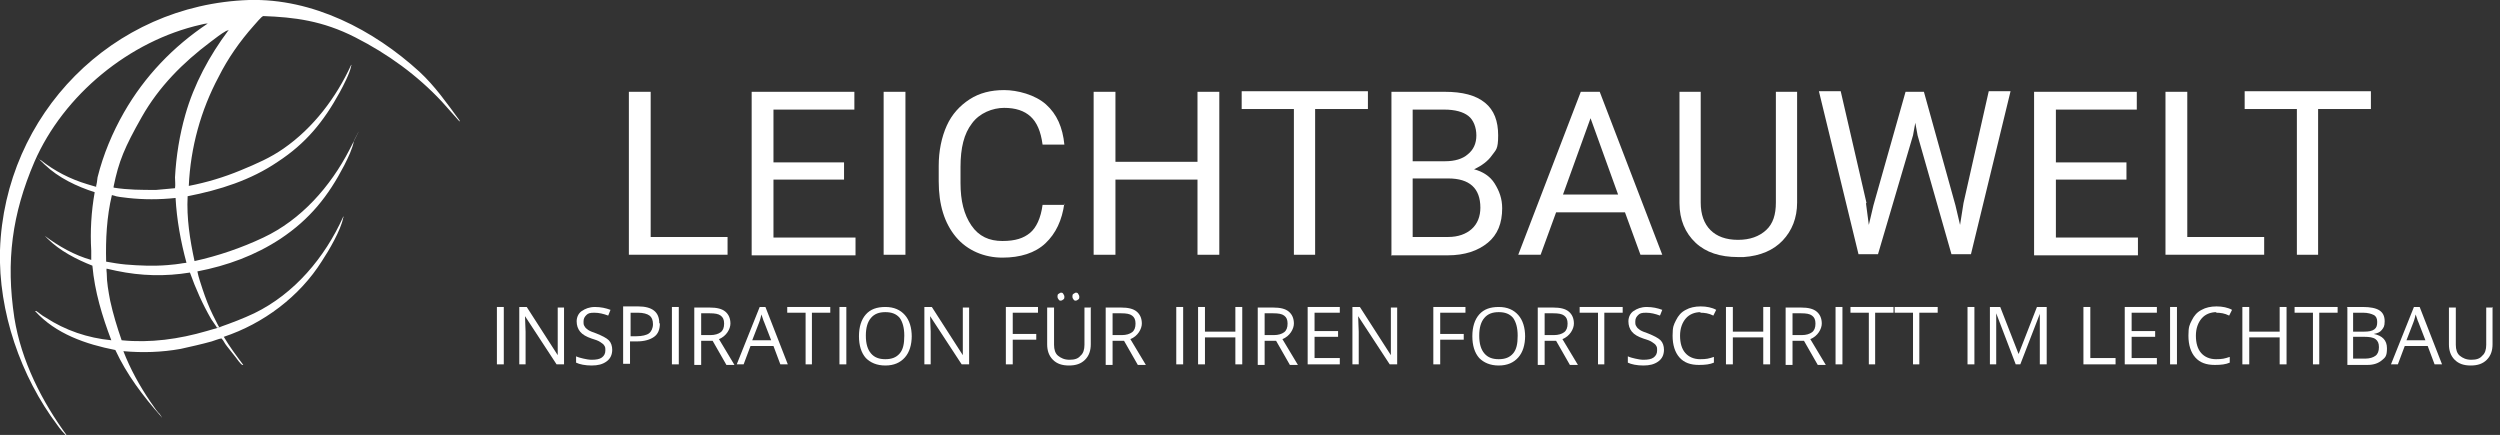<?xml version="1.0" encoding="UTF-8"?>
<svg id="Layer_1" xmlns="http://www.w3.org/2000/svg" version="1.1" viewBox="0 0 435.7 75.8">
  <rect x="0" y="0" width="435.7" height="75.8" fill="#333333" stroke="none"/>
  <!-- Generator: Adobe Illustrator 29.1.0, SVG Export Plug-In . SVG Version: 2.1.0 Build 79)  -->
  <defs>
    <style>
      .st0 {
        fill: #fff;
      }
    </style>
  </defs>
  <g>
    <path class="st0" d="M86.6,63.5v-10h1.2v10h-1.2Z"/>
    <path class="st0" d="M98.3,63.5h-1.3l-5.5-8.4h0c0,1,.1,1.9.1,2.7v5.7h-1.1v-10h1.3l5.4,8.4h0c0-.1,0-.5,0-1.2,0-.7,0-1.1,0-1.4v-5.7h1.1v10Z"/>
    <path class="st0" d="M106.7,60.9c0,.9-.3,1.6-1,2.1s-1.5.7-2.6.7-2.1-.2-2.7-.5v-1.1c.4.2.9.3,1.3.4s1,.2,1.4.2c.8,0,1.4-.1,1.8-.4.4-.3.6-.7.6-1.2s0-.6-.2-.9c-.1-.2-.4-.4-.7-.6s-.8-.4-1.5-.6c-.9-.3-1.6-.7-2-1.2s-.6-1.1-.6-1.8.3-1.4.9-1.8,1.3-.7,2.3-.7,1.9.2,2.7.5l-.4,1c-.8-.3-1.6-.5-2.4-.5s-1.1.1-1.4.4-.5.6-.5,1.1,0,.6.2.9c.1.2.3.4.6.6.3.2.8.4,1.4.6,1,.4,1.8.8,2.2,1.2s.6,1,.6,1.7Z"/>
    <path class="st0" d="M115,56.4c0,1-.3,1.8-1,2.3-.7.5-1.7.8-3,.8h-1.2v3.9h-1.2v-10h2.6c2.5,0,3.7,1,3.7,2.9ZM109.9,58.6h1c1,0,1.8-.2,2.2-.5s.7-.9.7-1.6-.2-1.2-.6-1.5-1.1-.5-2-.5h-1.3v4.1Z"/>
    <path class="st0" d="M117.1,63.5v-10h1.2v10h-1.2Z"/>
    <path class="st0" d="M122.2,59.4v4.2h-1.2v-10h2.7c1.2,0,2.1.2,2.7.7s.9,1.2.9,2.1-.7,2.2-2,2.7l2.7,4.5h-1.4l-2.4-4.2h-2.1ZM122.2,58.4h1.6c.8,0,1.4-.2,1.8-.5.4-.3.6-.8.6-1.5s-.2-1.1-.6-1.4-1-.4-1.9-.4h-1.5v3.8Z"/>
    <path class="st0" d="M136,63.5l-1.2-3.2h-4l-1.2,3.2h-1.2l4-10h1l3.9,10h-1.2ZM134.4,59.3l-1.2-3.1c-.2-.4-.3-.9-.5-1.4-.1.4-.2.9-.4,1.4l-1.2,3.1h3.2Z"/>
    <path class="st0" d="M141.6,63.5h-1.2v-9h-3.2v-1h7.5v1h-3.2v9Z"/>
    <path class="st0" d="M146.3,63.5v-10h1.2v10h-1.2Z"/>
    <path class="st0" d="M158.9,58.5c0,1.6-.4,2.9-1.2,3.8s-1.9,1.4-3.4,1.4-2.6-.5-3.4-1.3c-.8-.9-1.2-2.2-1.2-3.8s.4-2.9,1.2-3.8c.8-.9,1.9-1.3,3.4-1.3s2.6.5,3.4,1.4,1.2,2.2,1.2,3.8ZM150.9,58.5c0,1.4.3,2.4.9,3.1.6.7,1.4,1,2.5,1s1.9-.3,2.5-1,.8-1.7.8-3.1-.3-2.4-.8-3.1c-.6-.7-1.4-1-2.5-1s-1.9.3-2.5,1c-.6.7-.9,1.7-.9,3.1Z"/>
    <path class="st0" d="M168.9,63.5h-1.3l-5.5-8.4h0c0,1,.1,1.9.1,2.7v5.7h-1.1v-10h1.3l5.4,8.4h0c0-.1,0-.5,0-1.2,0-.7,0-1.1,0-1.4v-5.7h1.1v10Z"/>
    <path class="st0" d="M176.5,63.5h-1.2v-10h5.6v1h-4.4v3.7h4.1v1h-4.1v4.3Z"/>
    <path class="st0" d="M190.1,53.5v6.5c0,1.1-.3,2-1,2.7s-1.6,1-2.8,1-2.1-.3-2.8-1-1-1.6-1-2.7v-6.4h1.2v6.5c0,.8.2,1.5.7,1.9s1.1.7,2,.7,1.5-.2,1.9-.7c.5-.4.7-1.1.7-1.9v-6.5h1.2ZM184.3,51.7c0-.2,0-.4.2-.5s.3-.2.4-.2.3,0,.4.2.2.3.2.5,0,.4-.2.5c-.1.1-.3.2-.4.2s-.3,0-.4-.2c-.1-.1-.2-.3-.2-.5ZM186.9,51.7c0-.2,0-.4.2-.5s.3-.2.4-.2.3,0,.4.2.2.3.2.5,0,.4-.2.5c-.1.1-.3.2-.4.2s-.3,0-.4-.2c-.1-.1-.2-.3-.2-.5Z"/>
    <path class="st0" d="M193.9,59.4v4.2h-1.2v-10h2.7c1.2,0,2.1.2,2.7.7.6.5.9,1.2.9,2.1s-.7,2.2-2,2.7l2.7,4.5h-1.4l-2.4-4.2h-2.1ZM193.9,58.4h1.6c.8,0,1.4-.2,1.8-.5.4-.3.6-.8.6-1.5s-.2-1.1-.6-1.4-1-.4-1.9-.4h-1.5v3.8Z"/>
    <path class="st0" d="M205,63.5v-10h1.2v10h-1.2Z"/>
    <path class="st0" d="M216.5,63.5h-1.2v-4.7h-5.3v4.7h-1.2v-10h1.2v4.3h5.3v-4.3h1.2v10Z"/>
    <path class="st0" d="M220.4,59.4v4.2h-1.2v-10h2.7c1.2,0,2.1.2,2.7.7.6.5.9,1.2.9,2.1s-.7,2.2-2,2.7l2.7,4.5h-1.4l-2.4-4.2h-2.1ZM220.4,58.4h1.6c.8,0,1.4-.2,1.8-.5.4-.3.6-.8.6-1.5s-.2-1.1-.6-1.4c-.4-.3-1-.4-1.9-.4h-1.5v3.8Z"/>
    <path class="st0" d="M233.5,63.5h-5.6v-10h5.6v1h-4.4v3.2h4.1v1h-4.1v3.7h4.4v1Z"/>
    <path class="st0" d="M243.5,63.5h-1.3l-5.5-8.4h0c0,1,.1,1.9.1,2.7v5.7h-1.1v-10h1.3l5.4,8.4h0c0-.1,0-.5,0-1.2,0-.7,0-1.1,0-1.4v-5.7h1.1v10Z"/>
    <path class="st0" d="M251,63.5h-1.2v-10h5.6v1h-4.4v3.7h4.1v1h-4.1v4.3Z"/>
    <path class="st0" d="M265.8,58.5c0,1.6-.4,2.9-1.2,3.8-.8.9-1.9,1.4-3.4,1.4s-2.6-.5-3.4-1.3c-.8-.9-1.2-2.2-1.2-3.8s.4-2.9,1.2-3.8c.8-.9,1.9-1.3,3.4-1.3s2.6.5,3.4,1.4,1.2,2.2,1.2,3.8ZM257.8,58.5c0,1.4.3,2.4.9,3.1.6.7,1.4,1,2.5,1s1.9-.3,2.5-1,.8-1.7.8-3.1-.3-2.4-.8-3.1c-.6-.7-1.4-1-2.5-1s-1.9.3-2.5,1c-.6.7-.9,1.7-.9,3.1Z"/>
    <path class="st0" d="M269.2,59.4v4.2h-1.2v-10h2.7c1.2,0,2.1.2,2.7.7.6.5.9,1.2.9,2.1s-.7,2.2-2,2.7l2.7,4.5h-1.4l-2.4-4.2h-2.1ZM269.2,58.4h1.6c.8,0,1.4-.2,1.8-.5.4-.3.6-.8.6-1.5s-.2-1.1-.6-1.4c-.4-.3-1-.4-1.9-.4h-1.5v3.8Z"/>
    <path class="st0" d="M279.7,63.5h-1.2v-9h-3.2v-1h7.5v1h-3.2v9Z"/>
    <path class="st0" d="M290,60.9c0,.9-.3,1.6-1,2.1s-1.5.7-2.6.7-2.1-.2-2.7-.5v-1.1c.4.2.9.3,1.3.4s1,.2,1.4.2c.8,0,1.4-.1,1.8-.4.4-.3.6-.7.6-1.2s0-.6-.2-.9c-.1-.2-.4-.4-.7-.6-.3-.2-.8-.4-1.5-.6-.9-.3-1.6-.7-2-1.2-.4-.5-.6-1.1-.6-1.8s.3-1.4.9-1.8,1.3-.7,2.3-.7,1.9.2,2.7.5l-.4,1c-.8-.3-1.6-.5-2.4-.5s-1.1.1-1.4.4-.5.6-.5,1.1,0,.6.2.9c.1.2.3.4.6.6.3.2.8.4,1.4.6,1,.4,1.8.8,2.2,1.2.4.4.6,1,.6,1.7Z"/>
    <path class="st0" d="M296.4,54.4c-1.1,0-2,.4-2.6,1.1-.6.7-1,1.7-1,3s.3,2.3.9,3c.6.7,1.5,1.1,2.6,1.1s1.5-.1,2.4-.4v1c-.7.3-1.5.4-2.6.4-1.5,0-2.6-.4-3.4-1.3-.8-.9-1.2-2.2-1.2-3.8s.2-1.9.6-2.7c.4-.8.9-1.4,1.7-1.8.7-.4,1.6-.6,2.6-.6s2,.2,2.7.6l-.5,1c-.8-.4-1.5-.5-2.3-.5Z"/>
    <path class="st0" d="M308.5,63.5h-1.2v-4.7h-5.3v4.7h-1.2v-10h1.2v4.3h5.3v-4.3h1.2v10Z"/>
    <path class="st0" d="M312.4,59.4v4.2h-1.2v-10h2.7c1.2,0,2.1.2,2.7.7.6.5.9,1.2.9,2.1s-.7,2.2-2,2.7l2.7,4.5h-1.4l-2.4-4.2h-2.1ZM312.4,58.4h1.6c.8,0,1.4-.2,1.8-.5.4-.3.6-.8.6-1.5s-.2-1.1-.6-1.4c-.4-.3-1-.4-1.9-.4h-1.5v3.8Z"/>
    <path class="st0" d="M319.9,63.5v-10h1.2v10h-1.2Z"/>
    <path class="st0" d="M326.9,63.5h-1.2v-9h-3.2v-1h7.5v1h-3.2v9Z"/>
    <path class="st0" d="M334.6,63.5h-1.2v-9h-3.2v-1h7.5v1h-3.2v9Z"/>
    <path class="st0" d="M342.9,63.5v-10h1.2v10h-1.2Z"/>
    <path class="st0" d="M351.3,63.5l-3.4-8.9h0c0,.7,0,1.5,0,2.5v6.4h-1.1v-10h1.8l3.2,8.2h0l3.2-8.2h1.7v10h-1.2v-6.4c0-.7,0-1.5,0-2.4h0l-3.4,8.8h-.9Z"/>
    <path class="st0" d="M363.1,63.5v-10h1.2v8.9h4.4v1.1h-5.6Z"/>
    <path class="st0" d="M375.9,63.5h-5.6v-10h5.6v1h-4.4v3.2h4.1v1h-4.1v3.7h4.4v1Z"/>
    <path class="st0" d="M378.2,63.5v-10h1.2v10h-1.2Z"/>
    <path class="st0" d="M386.3,54.4c-1.1,0-2,.4-2.6,1.1-.6.7-1,1.7-1,3s.3,2.3.9,3c.6.7,1.5,1.1,2.6,1.1s1.5-.1,2.4-.4v1c-.7.3-1.5.4-2.6.4-1.5,0-2.6-.4-3.4-1.3-.8-.9-1.2-2.2-1.2-3.8s.2-1.9.6-2.7c.4-.8.9-1.4,1.7-1.8.7-.4,1.6-.6,2.6-.6s2,.2,2.7.6l-.5,1c-.8-.4-1.5-.5-2.3-.5Z"/>
    <path class="st0" d="M398.5,63.5h-1.2v-4.7h-5.3v4.7h-1.2v-10h1.2v4.3h5.3v-4.3h1.2v10Z"/>
    <path class="st0" d="M404.3,63.5h-1.2v-9h-3.2v-1h7.5v1h-3.2v9Z"/>
    <path class="st0" d="M409,53.5h2.8c1.3,0,2.3.2,2.9.6s.9,1,.9,1.9-.2,1.1-.5,1.5c-.3.4-.8.6-1.4.7h0c1.5.3,2.3,1.1,2.3,2.5s-.3,1.6-.9,2.1c-.6.5-1.4.8-2.5.8h-3.5v-10ZM410.1,57.8h1.9c.8,0,1.4-.1,1.8-.4.4-.3.5-.7.5-1.3s-.2-1-.6-1.2c-.4-.2-1-.4-1.9-.4h-1.7v3.3ZM410.1,58.8v3.7h2.1c.8,0,1.4-.2,1.8-.5.4-.3.6-.8.6-1.5s-.2-1.1-.6-1.4c-.4-.3-1.1-.4-1.9-.4h-2Z"/>
    <path class="st0" d="M424.3,63.5l-1.2-3.2h-4l-1.2,3.2h-1.2l4-10h1l3.9,10h-1.2ZM422.7,59.3l-1.2-3.1c-.2-.4-.3-.9-.5-1.4-.1.4-.2.9-.4,1.4l-1.2,3.1h3.2Z"/>
    <path class="st0" d="M434.4,53.5v6.5c0,1.1-.3,2-1,2.7s-1.6,1-2.8,1-2.1-.3-2.8-1c-.7-.7-1-1.6-1-2.7v-6.4h1.2v6.5c0,.8.2,1.5.7,1.9s1.1.7,2,.7,1.5-.2,1.9-.7c.5-.4.7-1.1.7-1.9v-6.5h1.2Z"/>
  </g>
  <g>
    <path class="st0" d="M113.3,41.3h13.5v3.1h-17.2V16h3.8v25.4Z"/>
    <path class="st0" d="M147.1,31.3h-12.3v10.1h14.3v3.1h-18.1V16h17.9v3.1h-14.1v9.2h12.3v3.1Z"/>
    <path class="st0" d="M157.8,44.4h-3.8V16h3.8v28.4Z"/>
    <path class="st0" d="M185.5,35.4c-.4,3-1.5,5.3-3.3,7s-4.4,2.5-7.5,2.5-6.1-1.2-8.1-3.6-3-5.6-3-9.7v-2.7c0-2.6.5-5,1.4-7s2.3-3.5,4-4.6,3.7-1.6,6-1.6,5.4.8,7.3,2.5,2.9,4,3.2,7h-3.8c-.3-2.3-1-3.9-2.1-4.9s-2.6-1.5-4.6-1.5-4.3.9-5.6,2.7c-1.4,1.8-2,4.3-2,7.6v2.8c0,3.1.6,5.5,1.9,7.4s3.1,2.7,5.4,2.7,3.7-.5,4.8-1.4,1.9-2.6,2.2-4.9h3.8Z"/>
    <path class="st0" d="M212.5,44.4h-3.8v-13.1h-14.3v13.1h-3.8V16h3.8v12.2h14.3v-12.2h3.8v28.4Z"/>
    <path class="st0" d="M238.3,19h-9.1v25.4h-3.7v-25.4h-9.1v-3.1h22v3.1Z"/>
    <path class="st0" d="M242.5,44.4V16h9.3c3.1,0,5.4.6,7,1.9s2.3,3.2,2.3,5.7-.4,2.5-1.1,3.5-1.8,1.8-3.1,2.4c1.5.4,2.8,1.2,3.6,2.5s1.3,2.6,1.3,4.3c0,2.6-.8,4.6-2.5,6s-4,2.2-7,2.2h-9.9ZM246.2,28.1h5.7c1.6,0,3-.4,3.9-1.2,1-.8,1.5-1.9,1.5-3.3s-.5-2.7-1.4-3.4c-.9-.7-2.3-1.1-4.2-1.1h-5.5v9.1ZM246.2,31.1v10.2h6.2c1.7,0,3.1-.5,4.1-1.4s1.5-2.2,1.5-3.7c0-3.4-1.9-5.1-5.6-5.1h-6.2Z"/>
    <path class="st0" d="M283.1,37h-11.9l-2.7,7.4h-3.9l10.9-28.4h3.3l10.9,28.4h-3.8l-2.7-7.4ZM272.3,33.9h9.7l-4.8-13.3-4.8,13.3Z"/>
    <path class="st0" d="M313.2,16v19.3c0,2.7-.9,4.9-2.5,6.6s-3.9,2.7-6.8,2.9h-1c-3.1,0-5.6-.8-7.4-2.5s-2.8-4-2.8-6.9V16h3.7v19.3c0,2.1.6,3.7,1.7,4.8s2.7,1.7,4.8,1.7,3.7-.6,4.9-1.7,1.7-2.7,1.7-4.8V16h3.8Z"/>
    <path class="st0" d="M325.2,35.4l.5,3.8.8-3.4,5.6-19.8h3.2l5.5,19.8.8,3.4.6-3.8,4.4-19.5h3.8l-6.9,28.4h-3.4l-5.9-20.7-.4-2.2-.4,2.2-6.1,20.7h-3.4l-6.9-28.4h3.8l4.5,19.5Z"/>
    <path class="st0" d="M370.6,31.3h-12.3v10.1h14.3v3.1h-18.1V16h17.9v3.1h-14.1v9.2h12.3v3.1Z"/>
    <path class="st0" d="M381.1,41.3h13.5v3.1h-17.2V16h3.8v25.4Z"/>
    <path class="st0" d="M413.1,19h-9.1v25.4h-3.7v-25.4h-9.1v-3.1h22v3.1Z"/>
  </g>
  <path class="st0" d="M80.2,21.3c-1.1-1.2-2.1-2.4-3.2-3.6-4.3-4.6-9.4-8.3-15.1-11.2s-10.6-3.5-16-3.7c-.3,0-1.4,1.4-1.7,1.7-2.4,2.7-4.5,5.7-6.1,8.9-3.1,5.8-4.9,12.3-5.2,19,3.1-.6,6.1-1.5,9-2.7s5.2-2.2,7.5-3.8c5.2-3.6,9.2-8.9,11.8-14.6.1,0,0,.1,0,.2-.2,1.2-1.4,3.5-2,4.6-2.8,5.1-5.9,8.9-10.8,12.1-4.7,3.2-10.1,4.9-15.7,6-.2,3.8.4,7.6,1.2,11.3,4.1-.9,8.2-2.3,12-4.1,6.6-3.1,11.7-8.9,15-15.3s.5-1.1.8-1.6c-.3,1.5-1,2.9-1.7,4.3-2.8,5.4-6,9.4-11.1,12.8-4.4,2.9-9.3,4.7-14.5,5.7.2,1.1.6,2.1.9,3.1.5,1.5,1.1,3.1,1.8,4.5s1,2,1.1,2.1,0,0,.1,0c2-.7,4.1-1.5,6-2.4,7-3.4,12.3-9.7,15.5-16.8.1-.2.1,0,0,.2-.4,2.1-2.5,5.7-3.7,7.5-3.9,6.2-10.2,10.9-17.1,13.2,1,1.7,2.2,3.3,3.4,4.9-.1,0-.2,0-.2,0-.3-.2-.9-1-1.1-1.3-.5-.6-1-1.3-1.5-1.9s-.6-1-.9-1.3-.1-.1-.2-.1c-.2,0-1.3.4-1.6.5-1.8.5-3.6.9-5.4,1.3-3.3.6-6.7.7-10,.4,1.2,3.1,2.8,6,4.7,8.8s1.3,1.6,1.8,2.4,0,.1,0,.1c-3.1-3.5-5.9-7.2-7.9-11.5-5.1-1-10.4-2.8-14-6.8,0,0,.2,0,.2,0,.5.3,1,.8,1.6,1.1,3.5,2.3,7.4,3.6,11.5,4-1.6-4.2-2.9-8.5-3.3-13-2.8-1.1-5.7-2.6-7.8-4.7s-.5-.5-.5-.5c0,0,0-.1,0,0,2.4,1.8,5.2,3.4,8.1,4.2v-1.6c-.2-3.4,0-6.8.6-10.2-3.1-1-6.3-2.5-8.7-4.8s-.8-.8-.8-.8.1-.1.1,0c2.4,1.9,5.1,3.3,8.1,4.2s1.4.4,1.5.4.3-1.4.3-1.6c1-4,2.6-7.8,4.6-11.3,3.6-6.3,8.6-11.5,14.6-15.5-.4,0-.8.1-1.2.2-12.4,2.8-23.9,12.2-29,23.9-3.9,9.1-5,17.3-3.5,27.2,1.2,7.5,4.8,14.6,9.3,20.7,0,.1,0,0-.1,0-.5-.5-1.3-1.4-1.7-2C3.6,65.6-.3,54.3,0,43.6.8,19.9,19.6.8,43.4,0c11.1-.3,21.7,5.2,29.7,12.5,2.7,2.5,4.8,5.5,7,8.5v.2ZM39.9,5.2s-.4.2-.5.2c-.9.5-1.9,1.3-2.7,1.9-4.8,3.6-9,7.8-12,13.1s-4,7.7-4.9,12.1v.2c2.5.4,4.9.4,7.4.4l3.3-.3c.1-.6,0-1.2,0-1.9.2-3.7.8-7.4,1.8-10.9,1.5-5.3,4.2-10.3,7.5-14.7ZM30.6,34.5c-2.8.3-5.6.3-8.3,0s-1.8-.3-2.8-.5c-.9,3.8-1.1,7.7-1,11.6,1.1.2,2.3.4,3.4.5,2.4.2,4.9.3,7.3.1s2.2-.3,3.3-.4c-1-3.7-1.7-7.5-1.9-11.3ZM21.2,59.3c5,.5,10-.2,14.8-1.6s1.8-.5,1.8-.6-.9-1.3-1-1.5c-1.5-2.6-2.7-5.3-3.7-8.1-4.3.7-8.5.6-12.8-.3s-1.6-.5-1.7-.4,0,.7,0,.8c0,1.6.3,3.2.6,4.8.5,2.3,1.2,4.6,2,6.9Z"/>
</svg>